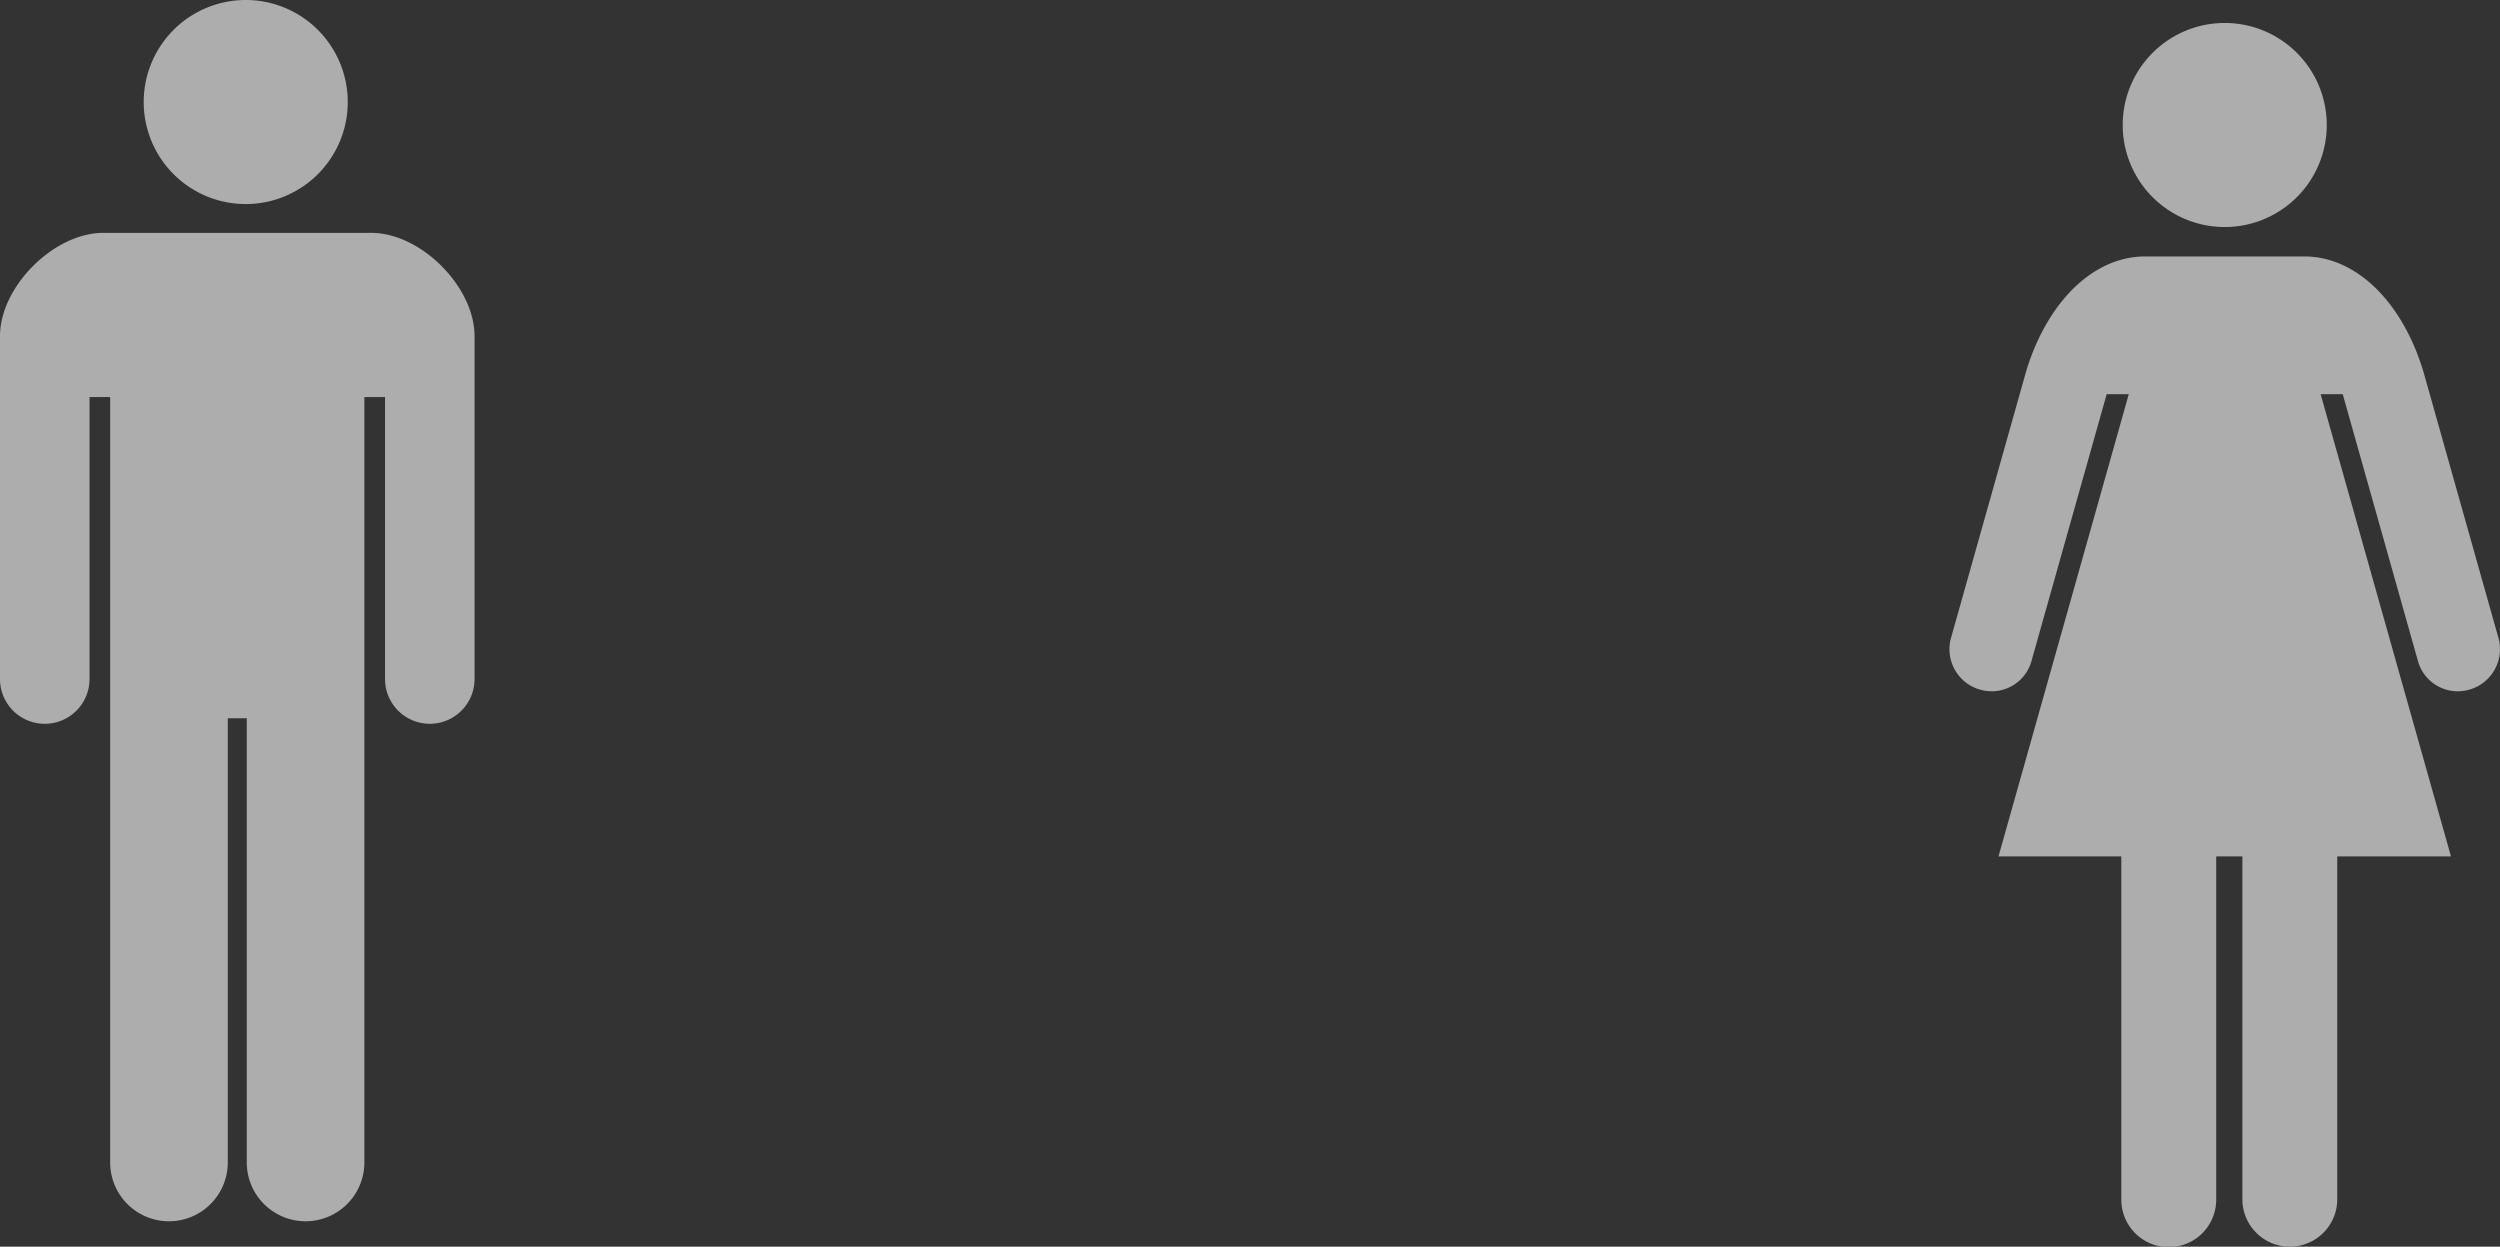 <svg xmlns="http://www.w3.org/2000/svg" xmlns:xlink="http://www.w3.org/1999/xlink" width="569.703" height="284.095" viewBox="0 0 569.703 284.095">
  <rect x="0" y="0" width="569.703" height="284.095" fill="#333333" stroke="none"/>
  <defs>
    <clipPath id="clip-path">
      <rect id="長方形_1419" data-name="長方形 1419" width="125.458" height="278.86" fill="none"/>
    </clipPath>
    <clipPath id="clip-path-2">
      <rect id="長方形_1420" data-name="長方形 1420" width="108.147" height="278.305" fill="none"/>
    </clipPath>
  </defs>
  <g id="グループ_847" data-name="グループ 847" transform="translate(-318.521 -4161.765)">
    <g id="グループ_705" data-name="グループ 705" transform="translate(762.766 4167)" opacity="0.597">
      <g id="グループ_704" data-name="グループ 704" transform="translate(0)" clip-path="url(#clip-path)">
        <path id="パス_406" data-name="パス 406" d="M41.762,46.5a23.25,23.25,0,1,0-23.25-23.252A23.25,23.25,0,0,0,41.762,46.5" transform="translate(20.968)" fill="#fff"/>
        <path id="パス_407" data-name="パス 407" d="M125.179,112.142,108.062,51.4C103.349,35.494,92.786,24.948,80.9,24.948H44.556c-11.881,0-22.446,10.546-27.162,26.456L.279,112.142a9.583,9.583,0,0,0,6.974,11.593,9.413,9.413,0,0,0,11.508-6.846L35.829,56.336h5.035L11.173,161.666H39.166V239.79a10.812,10.812,0,1,0,21.623,0V161.666h5.963V239.79a10.81,10.81,0,1,0,21.621,0V161.666h25.914l-29.7-105.33h5.033l17.07,60.553a9.414,9.414,0,0,0,11.508,6.846,9.586,9.586,0,0,0,6.976-11.593" transform="translate(0 28.258)" fill="#fff"/>
      </g>
    </g>
    <g id="グループ_707" data-name="グループ 707" transform="translate(318.521 4161.765)" opacity="0.597">
      <g id="グループ_706" data-name="グループ 706" clip-path="url(#clip-path-2)">
        <path id="パス_408" data-name="パス 408" d="M38.605,46.5a23.25,23.25,0,1,0-23.25-23.252A23.252,23.252,0,0,0,38.605,46.5" transform="translate(17.392)" fill="#fff"/>
        <path id="パス_409" data-name="パス 409" d="M84.62,24.882H23.527C12.263,24.882,0,37.145,0,48.409v78.147a10.2,10.2,0,0,0,20.4,0V62.3h4.707V236.723a13.4,13.4,0,0,0,26.8,0V135.5h4.327v101.22a13.4,13.4,0,0,0,26.8,0V62.3h4.707v64.253a10.2,10.2,0,0,0,20.4,0V48.409c0-11.265-12.263-23.527-23.527-23.527" transform="translate(0 28.183)" fill="#fff"/>
      </g>
    </g>
  </g>
</svg>
